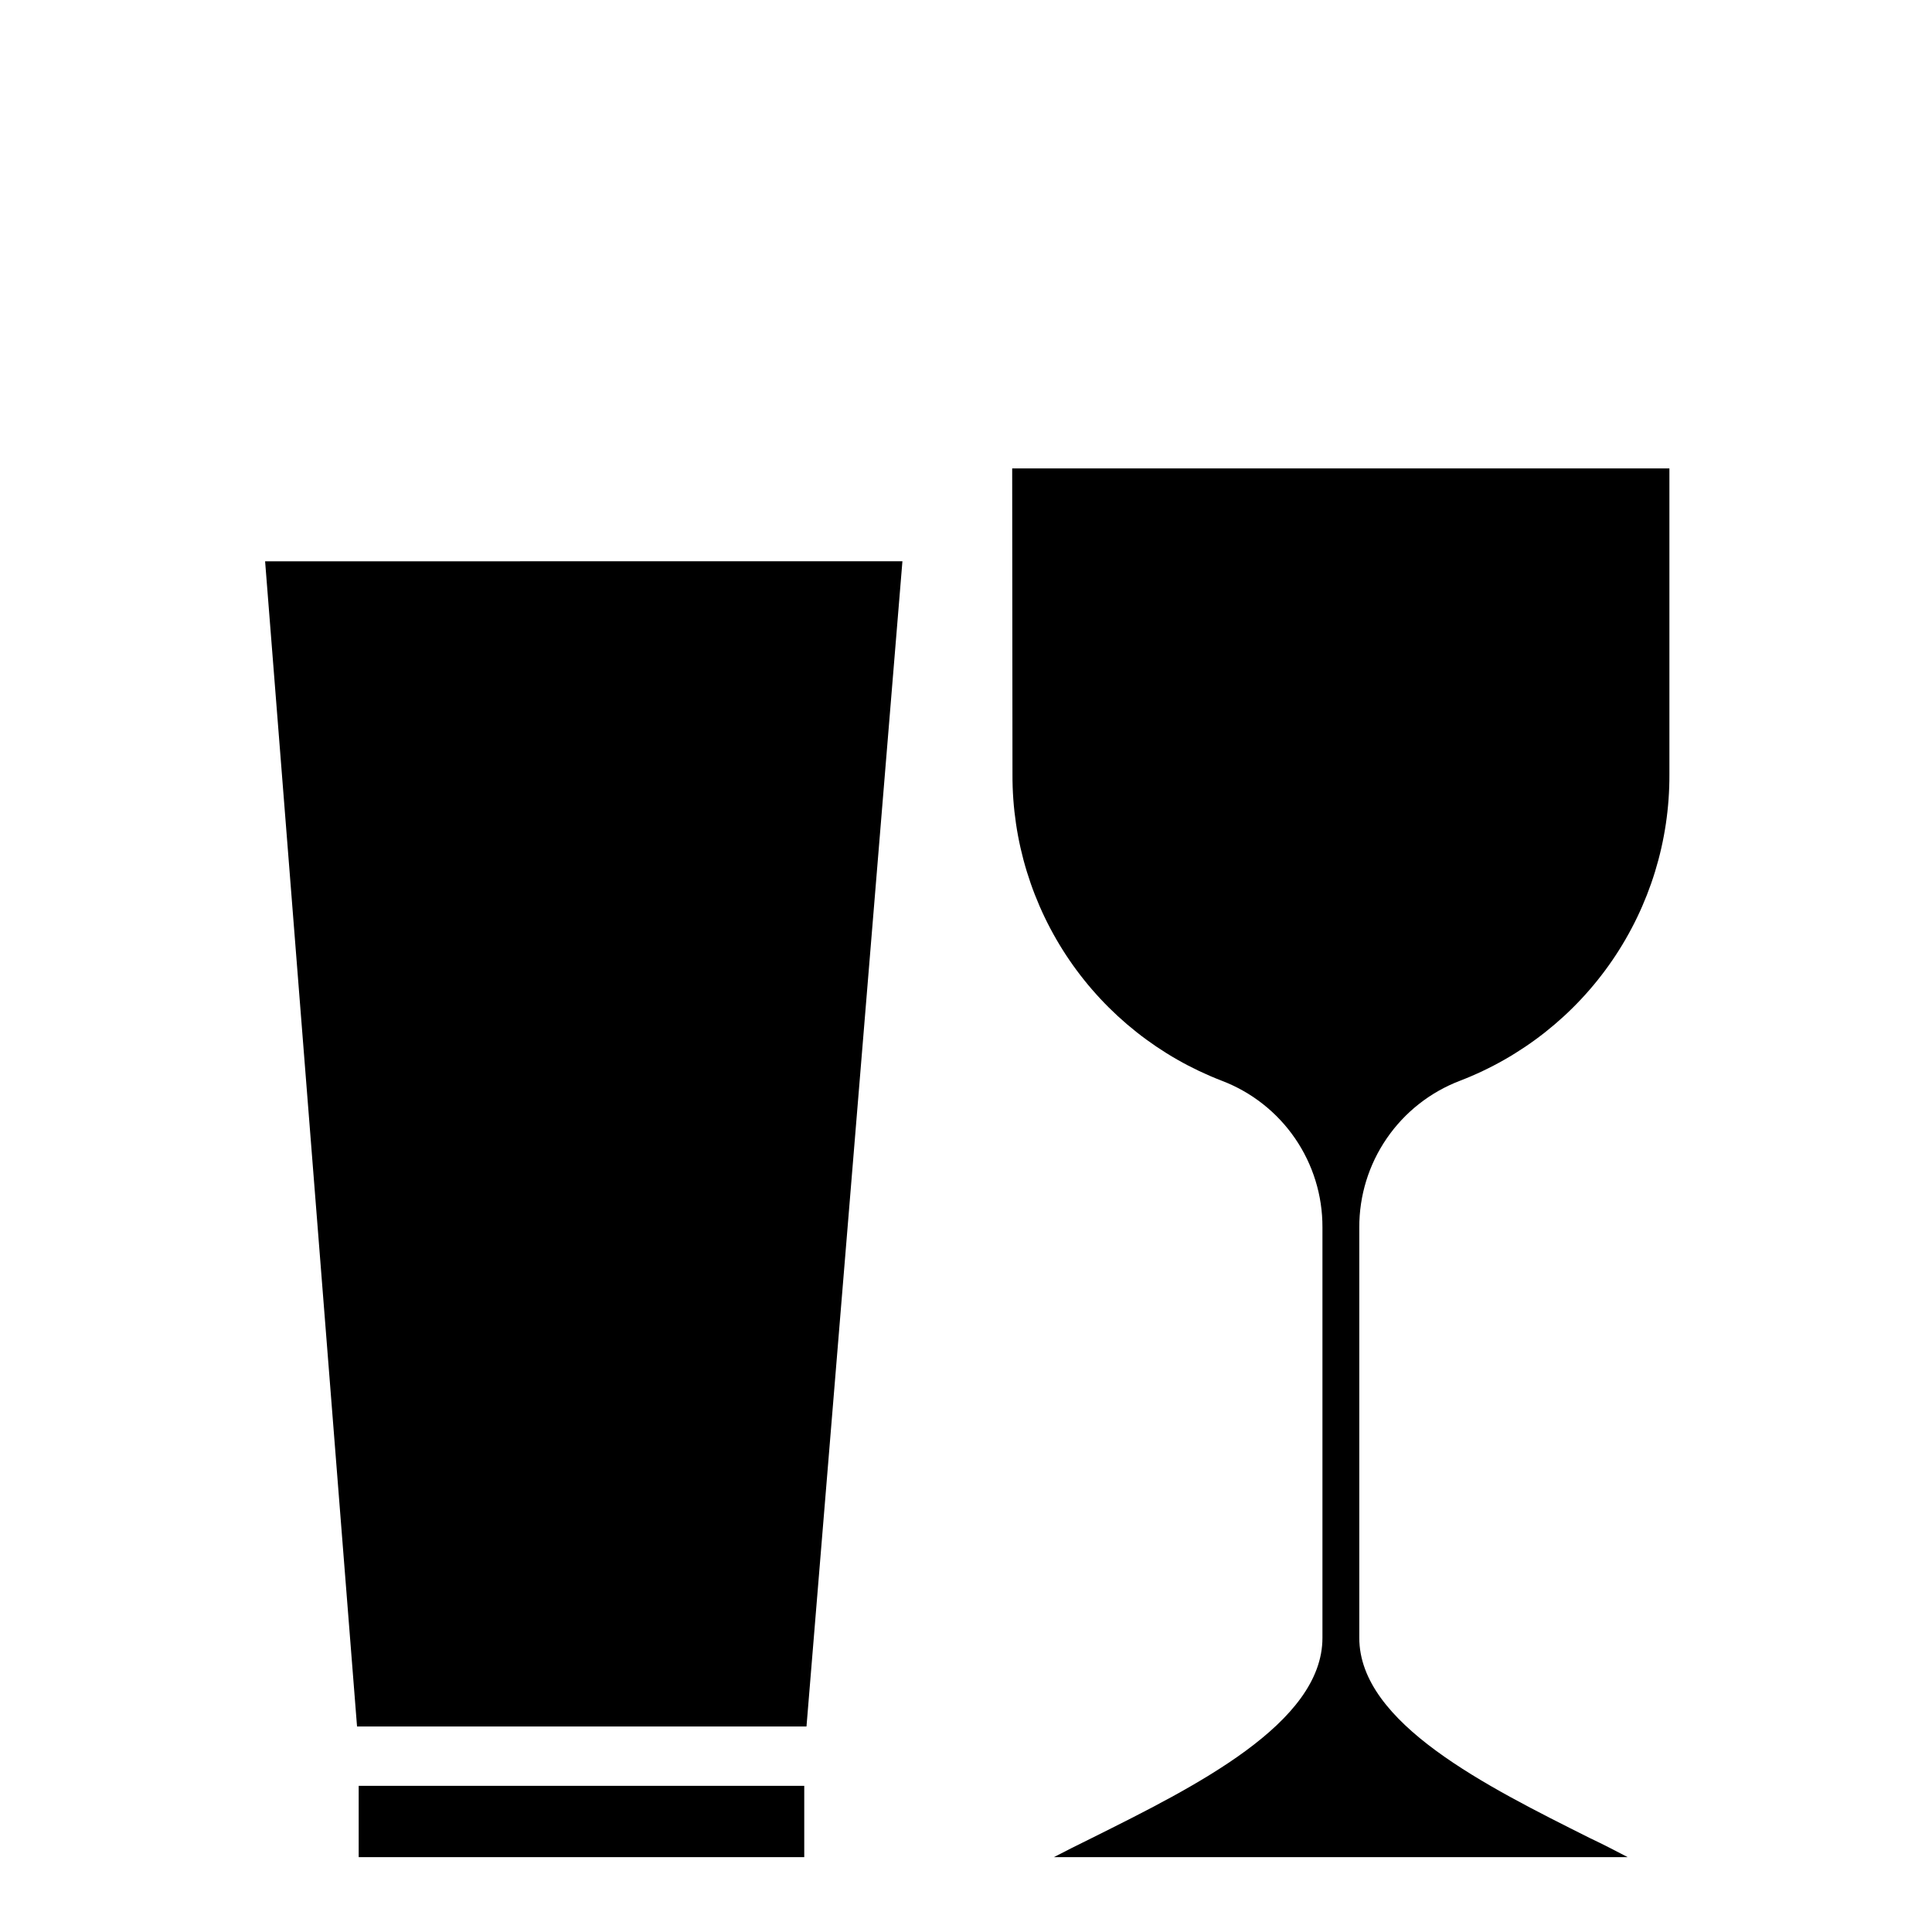 <?xml version="1.0" encoding="UTF-8"?>
<!-- Uploaded to: ICON Repo, www.iconrepo.com, Generator: ICON Repo Mixer Tools -->
<svg fill="#000000" width="800px" height="800px" version="1.1" viewBox="144 144 512 512" xmlns="http://www.w3.org/2000/svg">
 <path d="m412.24 268.14h174.17v81.121c0.07 17.566-5.207 34.734-15.129 49.23-9.918 14.496-24.012 25.633-40.406 31.934-7.859 3.004-14.621 8.328-19.379 15.27-4.762 6.938-7.297 15.16-7.269 23.578v108.79c0 22.633 33.809 39.359 60.969 52.98 3.938 1.852 7.203 3.582 10.156 5.117l-152.05-0.004c2.953-1.535 6.375-3.266 10.156-5.117 27.156-13.539 61.004-30.309 61.004-52.98v-108.79c0.035-8.418-2.496-16.645-7.258-23.586-4.762-6.938-11.523-12.262-19.387-15.262-16.391-6.309-30.473-17.445-40.387-31.941-9.91-14.496-15.18-31.66-15.113-49.223zm-55.105 368.02h-118.08v-18.895h118.08zm26.016-343.42-25.422 308.79h-119.11l-24.363-308.78z"/>
</svg>